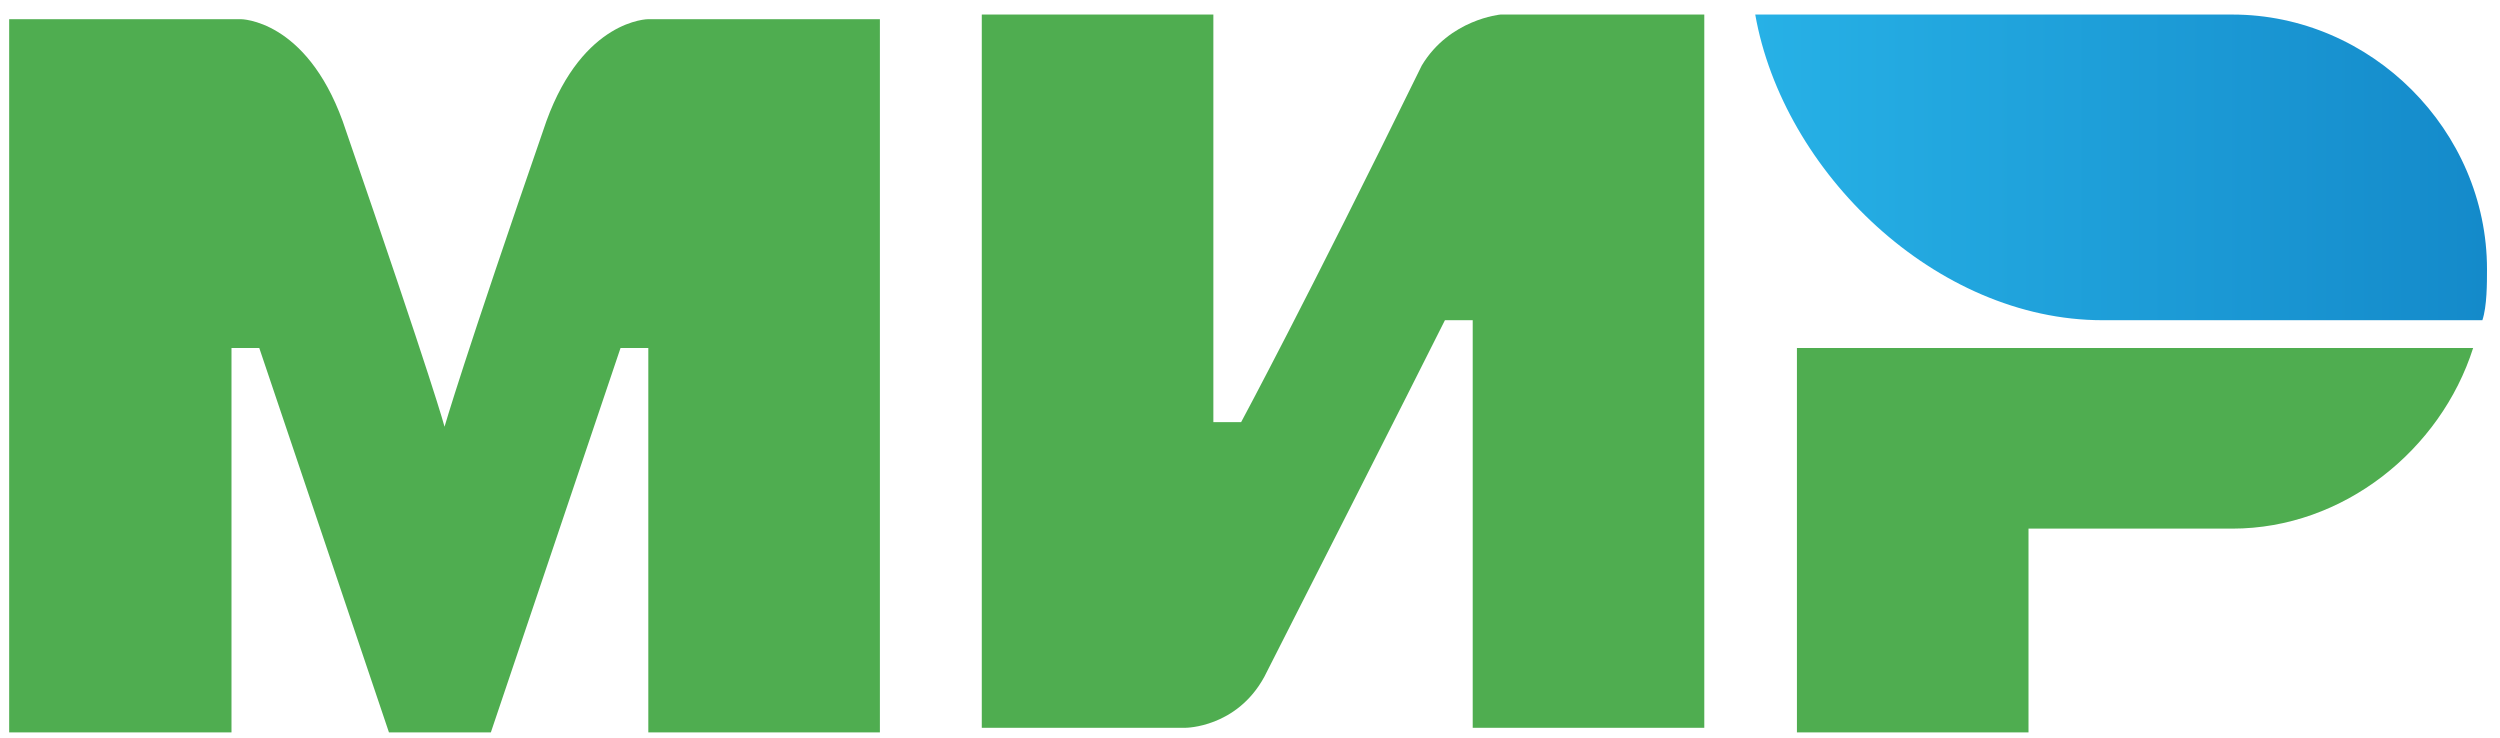 <svg width="166" height="49" viewBox="0 0 166 49" fill="none" xmlns="http://www.w3.org/2000/svg">
<path d="M148.223 0.966H116.548C118.393 11.421 128.541 21.262 139.612 21.262H164.83C165.137 20.34 165.137 18.802 165.137 17.88C165.137 8.654 157.449 0.966 148.223 0.966Z" fill="url(#paint0_linear)"/>
<path d="M119.316 23.108V48.632H134.693V35.101H148.224C155.605 35.101 162.063 29.873 164.216 23.108H119.316Z" fill="#4FAD50"/>
<path d="M65.19 0.966V48.325H78.722C78.722 48.325 82.105 48.325 83.95 44.942C93.175 26.798 95.943 21.262 95.943 21.262H97.788V48.325H113.165V0.966H99.634C99.634 0.966 96.251 1.273 94.406 4.348C86.717 20.032 82.412 28.028 82.412 28.028H80.567V0.966H65.19Z" fill="#4FAD50"/>
<path d="M0.609 48.632V1.273H15.986C15.986 1.273 20.291 1.273 22.752 8.039C28.902 25.875 29.517 28.335 29.517 28.335C29.517 28.335 30.747 24.03 36.283 8.039C38.743 1.273 43.048 1.273 43.048 1.273H58.425V48.632H43.048V23.108H41.203L32.592 48.632H25.827L17.216 23.108H15.371V48.632H0.609Z" fill="#4FAD50"/>
<defs>
<linearGradient id="paint0_linear" x1="116.493" y1="11.259" x2="165.028" y2="11.259" gradientUnits="userSpaceOnUse">
<stop stop-color="#27B1E6"/>
<stop offset="1" stop-color="#148ACA"/>
</linearGradient>
</defs>
</svg>
